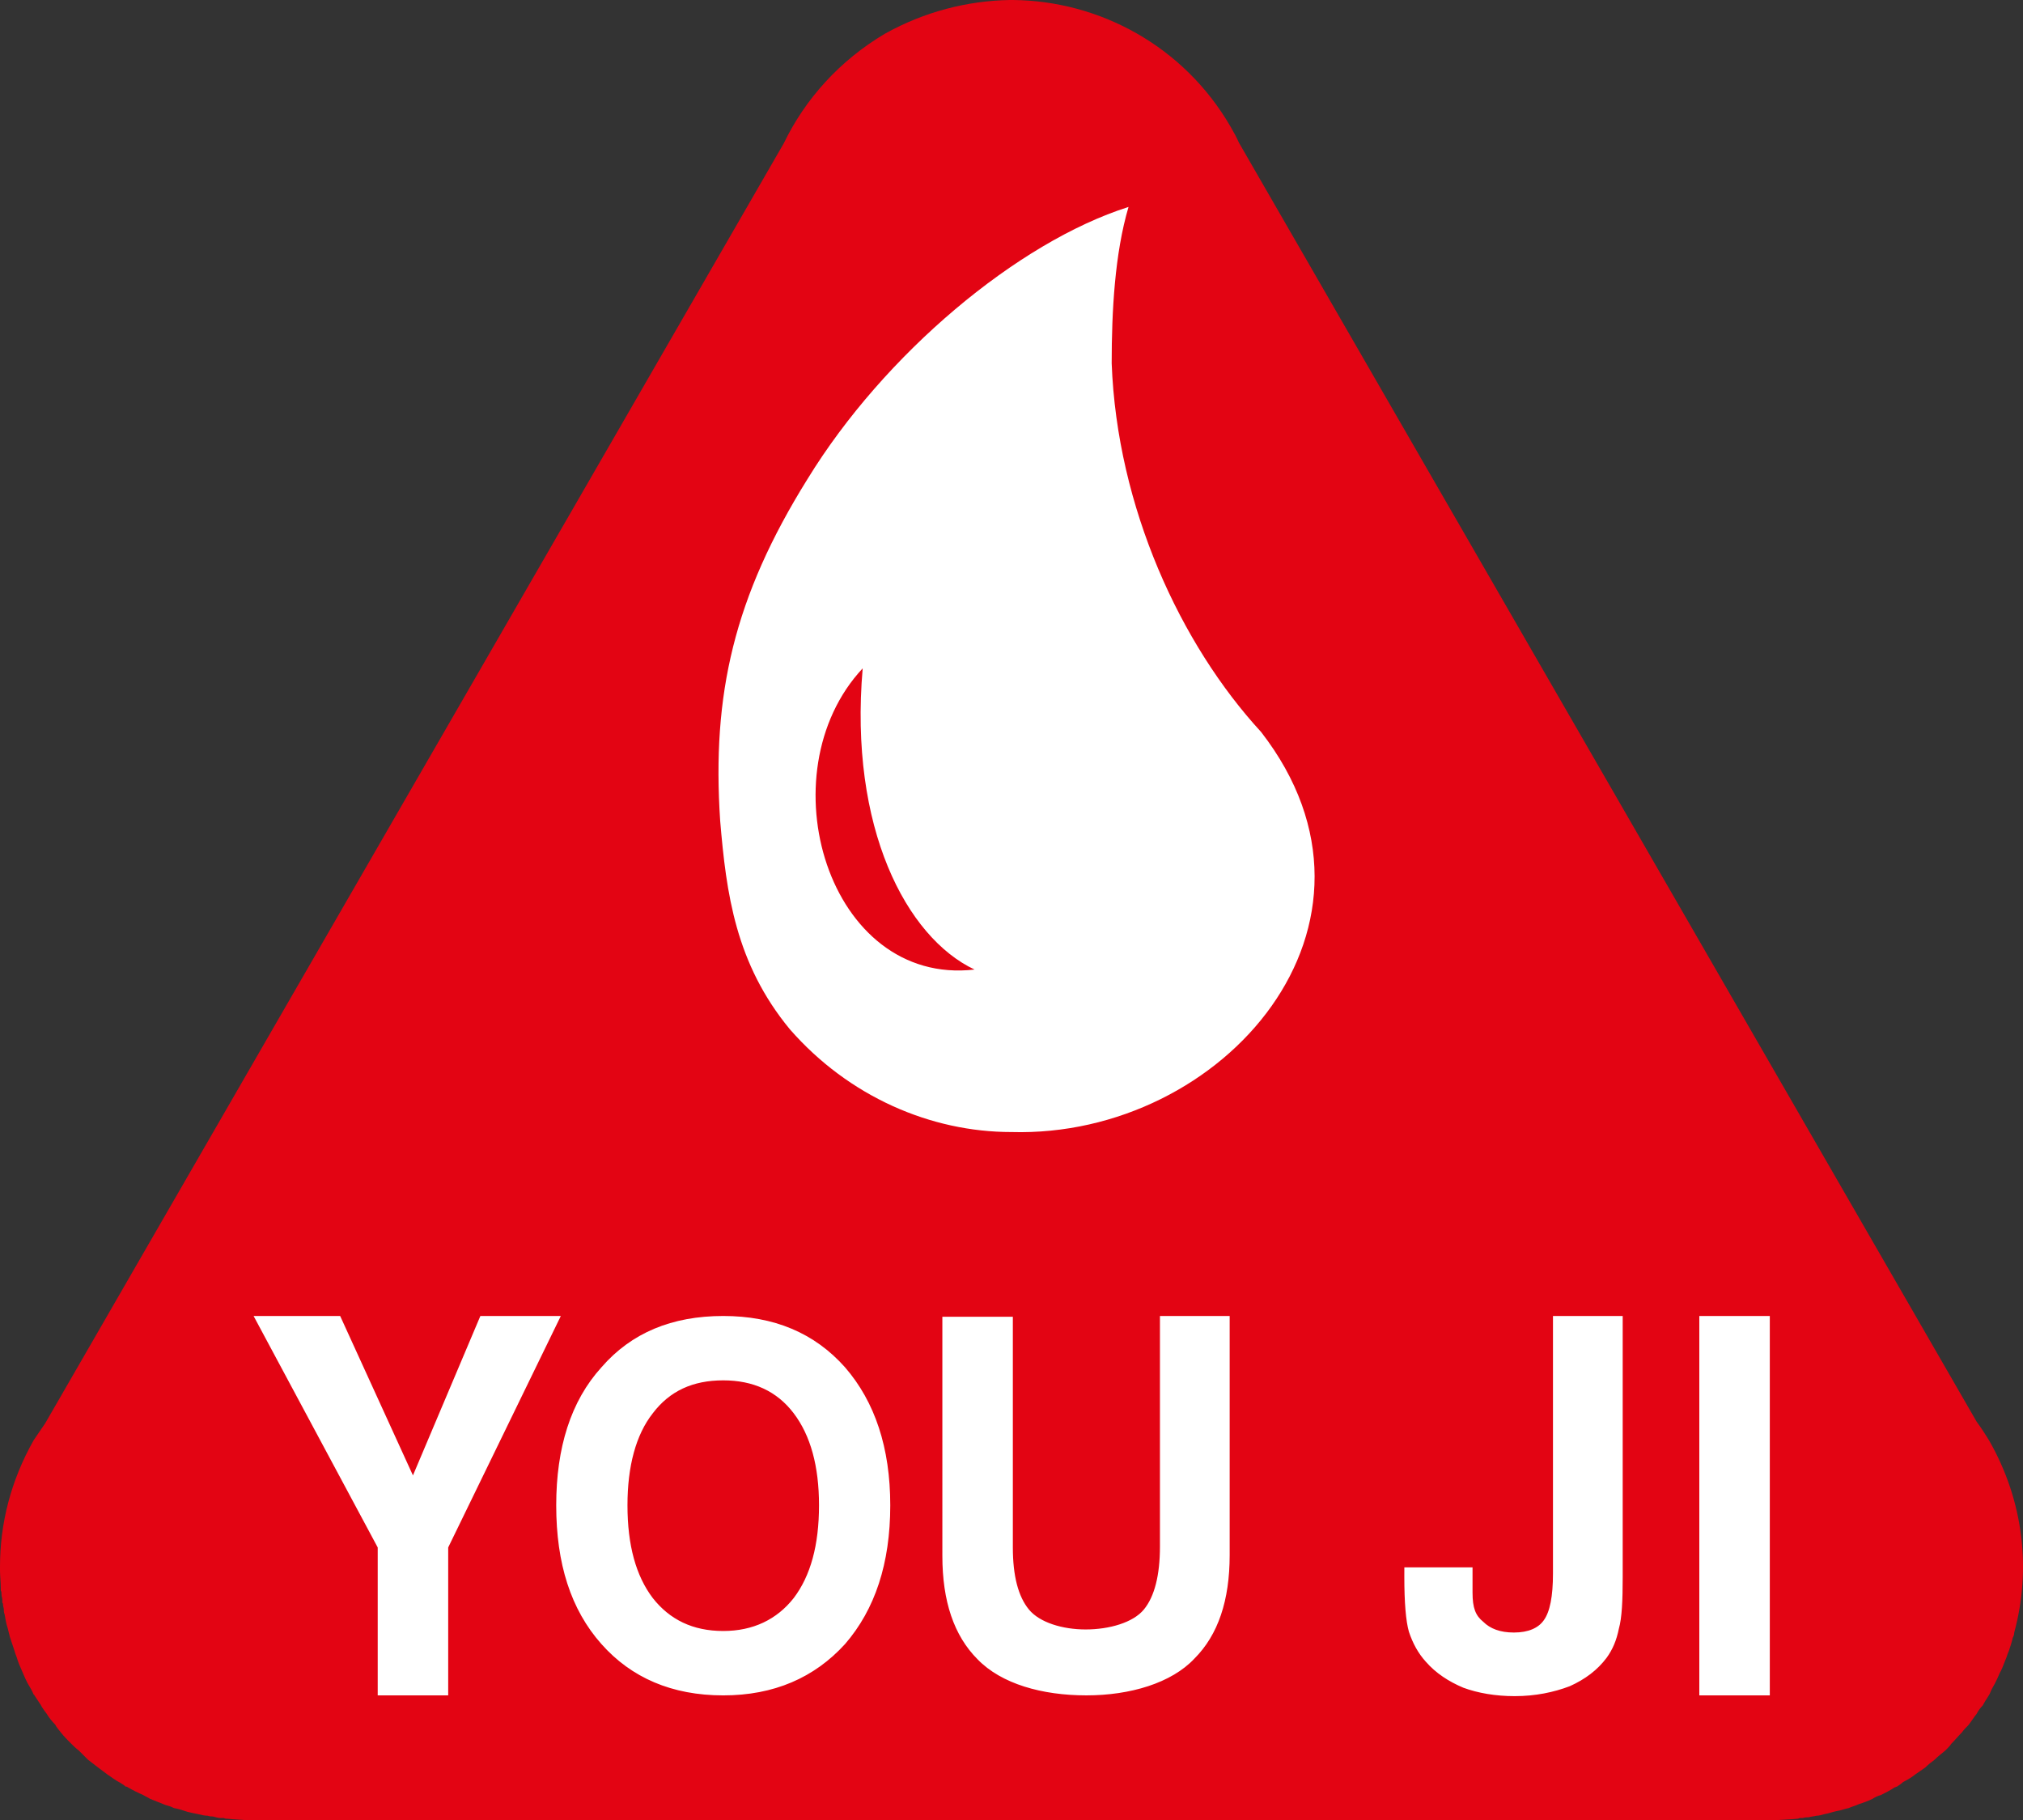 <svg xmlns="http://www.w3.org/2000/svg" viewBox="0 0 1920 1727.507">
  <rect x="0" y="0" width="1920" height="1727.507" fill="#333333" stroke="none"/>
  <path fill="#e30413" d="M1887.664 1366.742c-3.636-5.817-7.272-11.638-11.636-17.457l-700.24-1213.992c-2.18-5.09-5.09-10.184-8-15.276C1123.436 43.643 1043.45.727 961.28 0h-2.91c-39.99.727-80.706 10.91-118.522 32.004-42.9 25.46-75.625 61.828-95.98 104.016L42.9 1350.74c-3.637 5.09-7.273 10.91-10.91 16.002C10.175 1405.292 0 1446.027 0 1486.76v3.635c0 5.09.727 10.91.727 16.73v2.182c.727 1.455.727 2.91.727 4.364 0 1.46.728 2.91.728 4.37v2.91c.727.73.727 1.46.727 2.18 0 1.46.72 2.91.72 4.37s0 2.91.72 4.37c.73 4.37 1.45 8.73 2.91 13.1.72 2.91 1.45 5.82 2.18 8.73 1.45 4.36 2.91 8.73 4.36 13.09.73 2.91 2.18 5.82 2.91 8.73 1.45 4.37 3.63 8.73 5.09 12.37 1.45 3.636 2.91 6.545 4.36 9.457 2.18 3.635 4.36 7.273 5.81 10.91.73 0 .73.727.73.727l1.45 2.184c1.453 2.18 2.91 4.36 4.362 6.54 1.45 2.91 3.632 5.82 5.814 8.73 2.183 3.638 5.09 7.27 8 10.186 1.455 2.91 3.637 5.09 5.82 8 2.91 3.633 5.82 6.542 8.726 9.452 2.91 2.91 5.09 5.09 7.99 7.273l8.727 8.724c2.91 2.18 6.544 5.09 9.453 7.27l8.73 6.548c4.364 2.91 8 5.82 12.363 8.003 2.183 1.455 3.64 2.18 5.09 3.637.73 0 1.456 0 2.184.727 5.09 2.91 9.458 5.09 14.54 7.273 2.187 1.46 4.368 2.18 6.55 3.64 5.09 2.18 9.45 3.634 14.544 5.816 2.91.73 5.09 1.455 8 2.91 4.362.727 8.726 2.18 13.09 3.636 2.91.73 6.544 1.457 10.18 2.18 2.91.73 5.82 1.458 8.72 1.458 2.18.728 3.636.728 5.09.728 2.91.73 5.09 1.454 7.273 1.454h2.91c1.452.725 2.906.725 4.36.725 5.82.728 12.364.728 18.18 1.456h1449.93c6.544-.73 13.81-.73 20.354-1.454.73 0 1.457 0 2.91-.73h2.91c2.18-.73 4.365-.73 5.82-.73 2.18-.73 4.366-.73 7.275-1.454 2.18 0 5.09-.726 7.273-1.453 4.36-.73 8-2.18 11.636-2.91 4.367-.727 8-2.18 11.64-2.91 2.91-1.45 6.546-2.18 9.45-3.635 4.36-1.454 8.725-2.91 13.09-5.09 2.18-1.454 5.09-2.91 8-3.636 4.36-2.185 8.724-4.366 13.09-7.277.725 0 1.452-.727 2.18-.727 2.18-1.452 4.363-2.91 5.82-4.36 4.36-2.18 8-4.36 11.633-7.27 2.91-2.18 6.544-4.367 9.453-6.55 2.906-2.91 5.815-5.09 8.716-7.27 2.91-2.91 6.55-5.82 10.18-8.73 2.19-2.18 4.37-4.36 5.82-6.545 3.64-3.634 6.55-7.27 10.18-10.91 1.46-2.18 3.64-4.362 5.82-6.543 2.91-3.638 5.09-7.27 8-10.91 1.46-2.91 3.64-5.82 5.82-8 1.46-2.91 2.91-5.09 4.37-7.278l2.18-3.636c1.456-3.637 2.91-6.546 5.09-10.18 1.457-2.91 2.91-5.82 4.366-9.46 2.18-3.64 3.64-8 5.09-11.64 1.458-2.91 2.185-6.546 3.64-9.456 1.45-4.366 2.906-8.73 3.633-12.368.73-1.46 1.457-2.91 1.457-5.09 16-58.92 9.45-124.388-24-182.57z"/>
  <path fill="#fff" fill-rule="evenodd" d="M959.824 1074.336c-76.345 0-154.15-33.458-210.14-97.47-51.626-62.55-60.352-128.744-66.17-197.846-8-120.016 13.083-212.392 82.89-324.41 72.715-118.56 199.238-224.758 304.67-258.218-13.082 44.37-15.99 98.923-15.99 148.384 5.09 136.747 65.442 266.95 141.787 349.87 141.07 181.845-35.62 385.51-237.04 379.69z"/>
  <path fill="#e30413" d="M818.763 634.273c-93.077 99.65-32.725 301.862 106.16 285.86-64.715-30.55-119.25-134.565-106.16-285.86z"/>
  <path fill="#fff" d="M425.377 1608.96H358.48v-140.385l-117.797-219.67h82.162l69.08 151.296 63.988-151.29h76.352l-106.888 219.67zm469.003-359.325h66.898v218.94c0 26.913 5.09 46.552 15.272 58.917 10.18 12.366 31.99 18.91 53.808 18.91 22.544 0 45.08-6.544 55.262-18.91 10.18-12.365 15.27-32.73 15.27-59.644v-218.942h66.172v226.942c0 42.915-10.91 75.647-33.445 98.197-21.817 23.276-61.08 34.914-102.532 34.914-42.172 0-80.715-10.92-103.252-34.19-22.544-22.55-33.452-55.28-33.452-98.2zm438.475 237.853h64.71v24.002c0 14.547 2.908 21.82 10.18 27.64 6.545 6.545 16 10.184 29.09 10.184 13.816 0 23.263-4.364 28.354-11.638 5.81-8.002 8.72-22.55 8.72-44.37v-244.4h66.17v248.037c0 21.82-.73 38.55-3.64 48.734-2.19 10.91-5.82 19.64-11.64 27.64-8.72 11.64-20.36 20.368-34.9 26.913-15.27 5.817-32.73 9.457-52.36 9.457-18.18 0-34.91-2.91-48.72-8.002-13.82-5.818-26.18-13.82-35.64-24.732-7.27-8-12.36-17.455-16-28.366-2.907-10.184-4.36-27.642-4.36-52.37zm279.945-238.582h66.9v360.053h-66.9zM595.527 1428.57c0 37.823 8 66.918 23.998 88.012 16 20.366 37.81 31.276 66.898 31.276 28.354 0 50.898-10.91 66.897-31.276 15.992-21.094 23.992-50.19 23.992-88.013 0-37.1-8-66.2-23.992-87.29-16-21.1-38.543-31.28-66.897-31.28-29.09 0-50.9 10.18-66.898 31.28-16 20.36-23.998 50.18-23.998 87.28zm-67.625 0c0-54.554 13.817-98.924 42.906-130.93 28.355-32.73 66.898-48.734 115.615-48.734 47.99 0 86.525 16.003 115.614 48.735 28.355 32.74 42.9 76.38 42.9 130.93 0 55.28-14.545 98.93-42.9 131.66-29.09 32.01-67.625 48.74-115.614 48.74-48.717 0-87.26-16.73-115.615-48.73-29.09-32.73-42.906-76.37-42.906-131.65z"/>
</svg>
